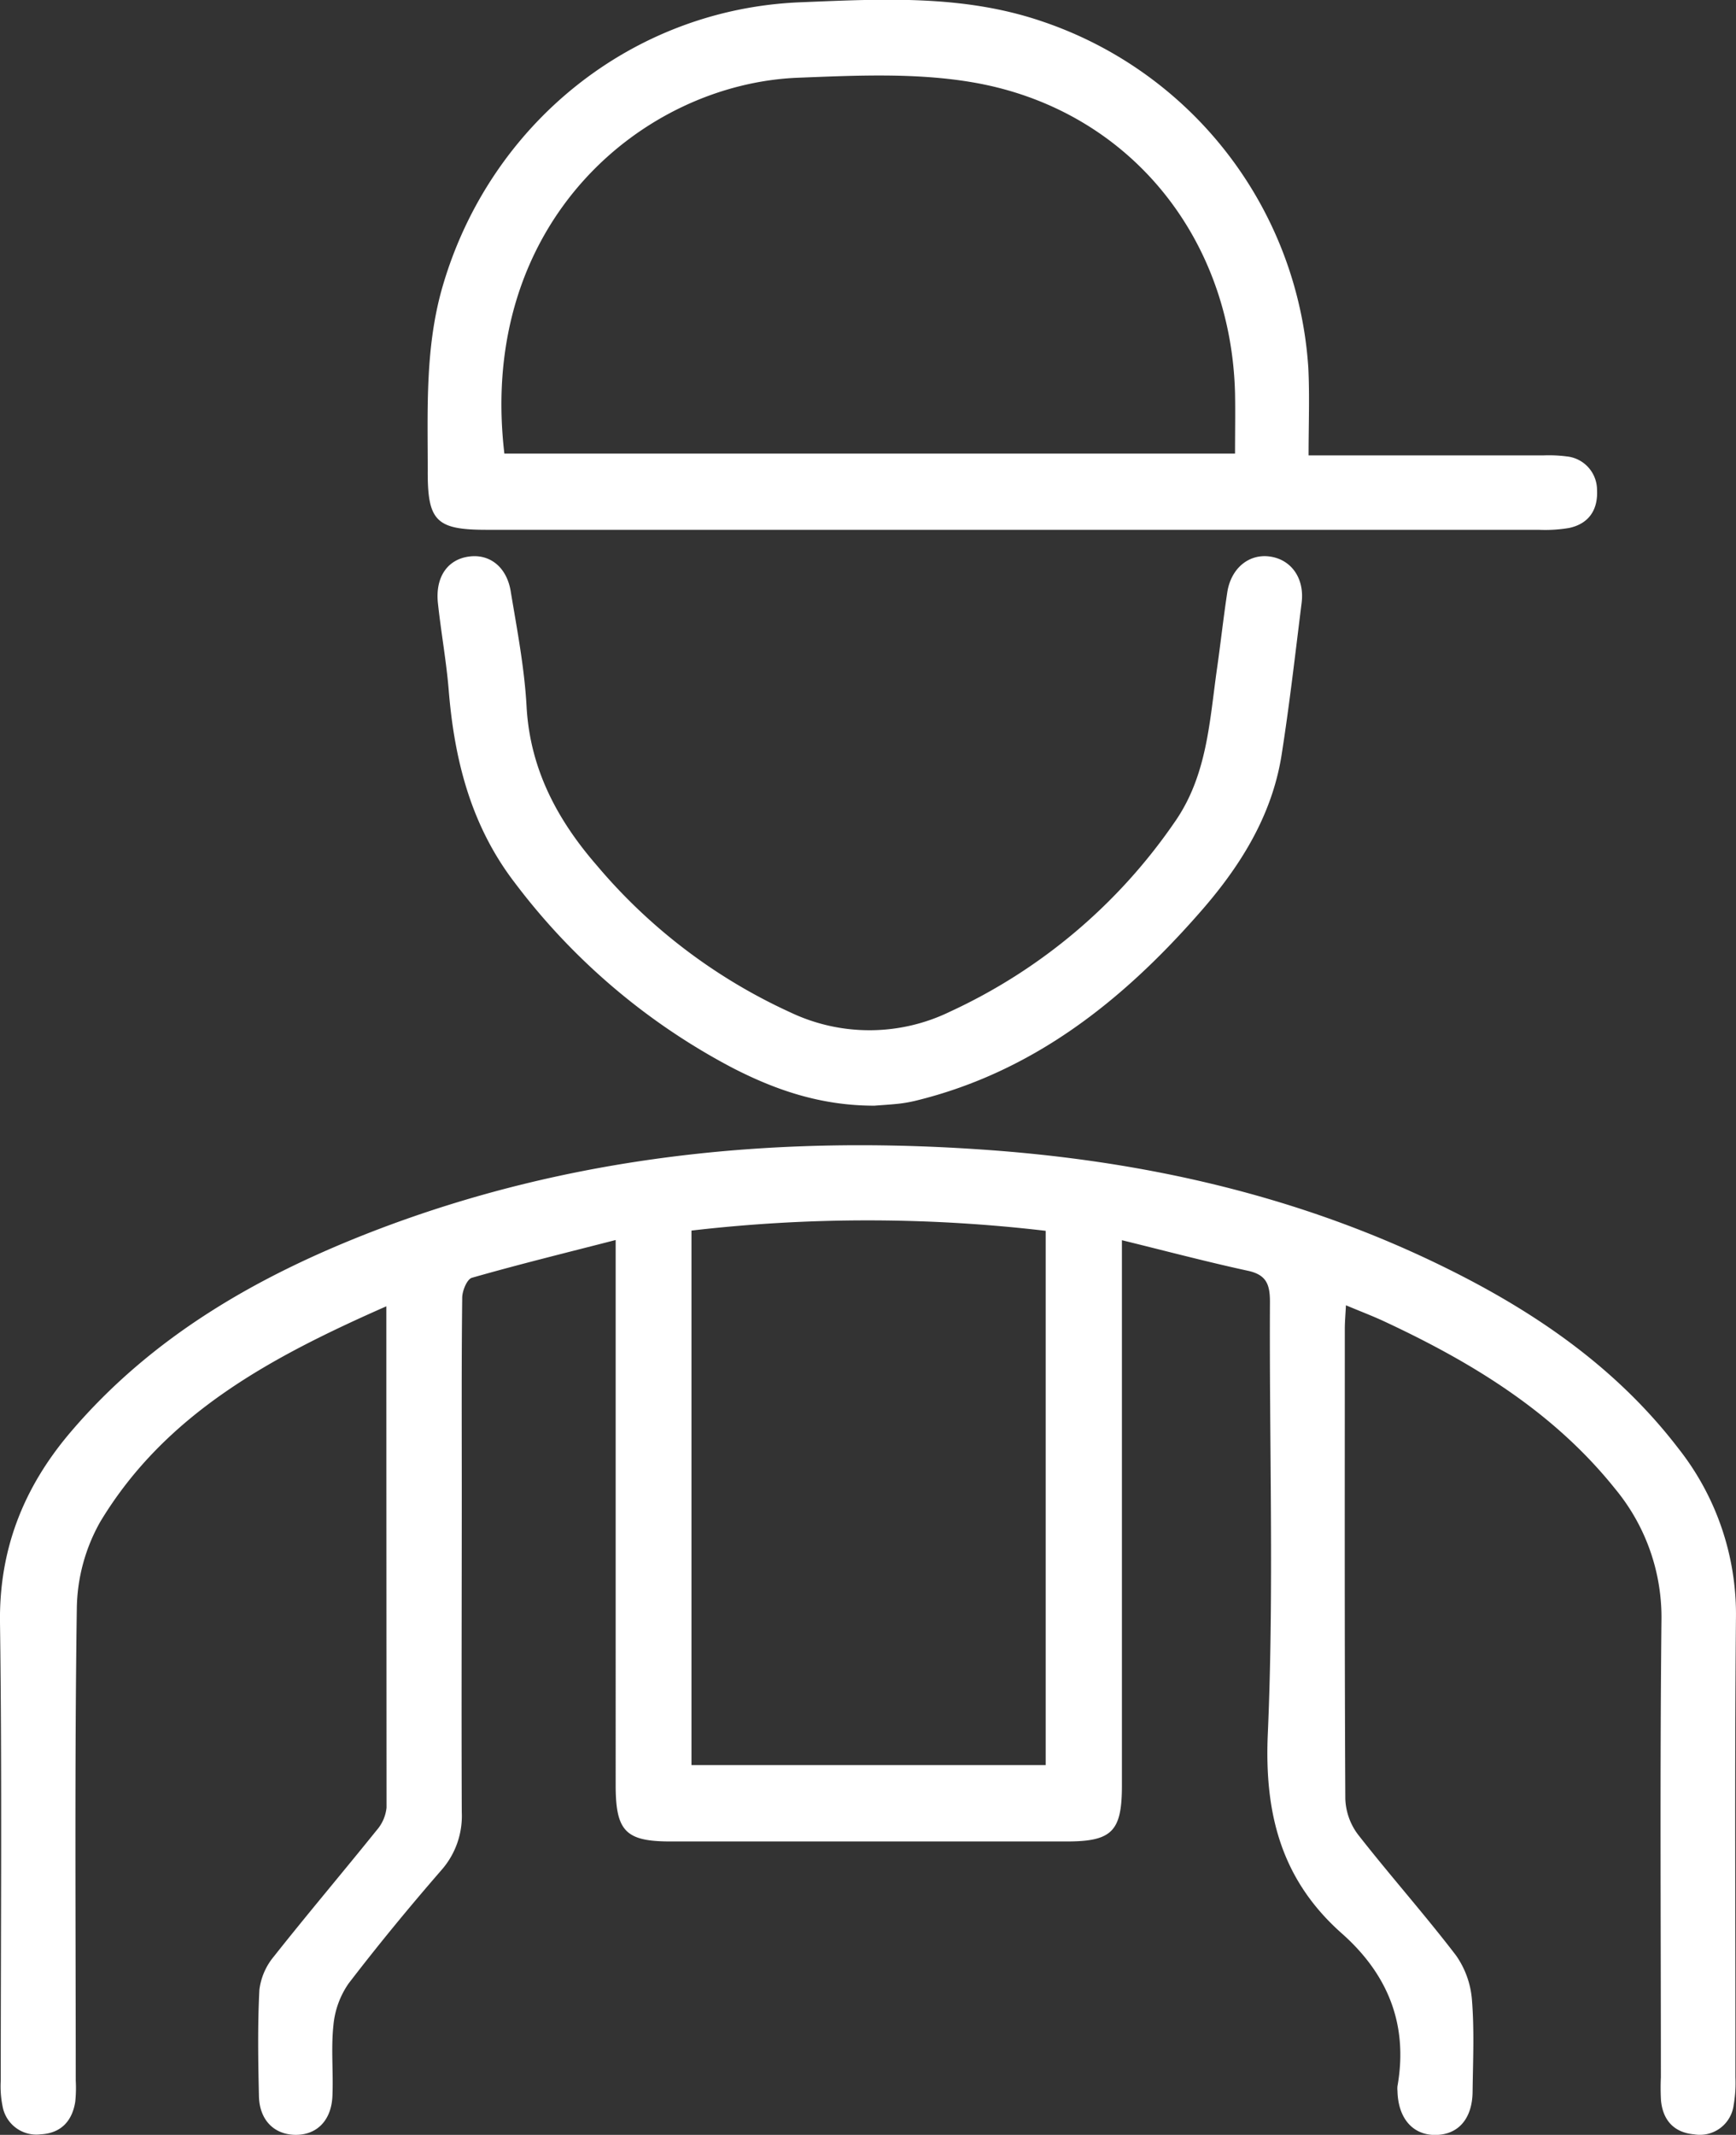<svg id="Layer_1" data-name="Layer 1" xmlns="http://www.w3.org/2000/svg" viewBox="0 0 275.94 339.16"><rect x="0" y="0" width="275.94" height="339.16" fill="#333333" stroke="none"/><defs><style>.cls-1{fill:#fff;}</style></defs><path class="cls-1" d="M61.41,207.53c-18.27,8.05-35.07,17-45.46,34.21a28.7,28.7,0,0,0-3.74,13.8c-.36,25-.17,50-.17,75a21,21,0,0,1-.08,3.37c-.49,3.09-2.3,5-5.48,5.17a5.46,5.46,0,0,1-6.07-4.45,15.89,15.89,0,0,1-.29-4.09c0-24.26.21-48.52-.12-72.78-.15-11.68,3.79-21.49,11.16-30.17,13-15.3,29.82-24.9,48.2-32,31-11.94,63.21-15.22,96.14-13,26.05,1.72,51.14,7.33,74.64,19,14.13,7,26.92,15.83,36.65,28.53a42.51,42.51,0,0,1,9.14,27.13c-.22,24.26-.06,48.52-.08,72.77a20.75,20.75,0,0,1-.29,4.47,5.41,5.41,0,0,1-6.29,4.59c-3.15-.28-4.94-2.2-5.25-5.36A36,36,0,0,1,264,330c0-24.13-.16-48.27.09-72.4a32,32,0,0,0-7.36-21.07c-9.79-12.23-22.75-20.09-36.68-26.59-1.89-.88-3.85-1.62-6.11-2.57-.08,1.57-.18,2.65-.18,3.74,0,24.88-.05,49.76.08,74.65a10,10,0,0,0,2,5.67c5.08,6.5,10.58,12.67,15.59,19.22a14.17,14.17,0,0,1,2.54,7.09c.39,4.85.16,9.75.1,14.62-.06,4.24-2.27,6.76-5.84,6.82s-6-2.54-6.1-7a3.76,3.76,0,0,1,0-.75c1.73-9.8-1.53-17.79-8.85-24.27-9.58-8.49-12.32-18.93-11.76-31.71,1-22.84.22-45.75.34-68.64,0-2.82-.61-4.3-3.53-4.93-6.45-1.4-12.84-3.09-20-4.85v4.88q0,40.89,0,81.78c0,7.26-1.58,8.86-8.76,8.86h-63c-7.12,0-8.7-1.62-8.71-8.91V197c-8,2.06-15.47,3.89-22.85,6-.77.22-1.53,2.05-1.54,3.15-.12,10.25-.07,20.5-.07,30.76,0,17-.07,34,0,51a13,13,0,0,1-3.26,9.22c-5.08,5.85-10,11.82-14.74,18A13.86,13.86,0,0,0,53,321.73c-.4,3.71,0,7.5-.16,11.25-.16,3.95-2.55,6.27-6,6.18-3.32-.09-5.6-2.39-5.68-6.15-.13-5.63-.22-11.26.07-16.88a10.2,10.2,0,0,1,2.29-5.29c5.35-6.76,10.93-13.34,16.34-20.06a6.46,6.46,0,0,0,1.58-3.6C61.43,260.93,61.41,234.68,61.41,207.53Zm48.5-12v84.89h56.3V195.54A242.59,242.59,0,0,0,109.91,195.5Z" transform="translate(0 0)"/><path class="cls-1" d="M208,72.35h37.29a22.17,22.17,0,0,1,3.74.16,5.36,5.36,0,0,1,4.82,5.37c.16,3.11-1.31,5.34-4.45,6a22.91,22.91,0,0,1-4.84.29q-83.59,0-167.21,0c-8,0-9.4-1.38-9.36-9.37,0-9.86-.44-19.72,2.39-29.39,7.53-25.74,30.11-44,56.9-45.05,12.81-.52,25.71-1.25,38.25,3a62.35,62.35,0,0,1,42.43,55.08C208.18,62.92,208,67.41,208,72.35ZM80.17,72.06H196.31c0-3.38.06-6.48,0-9.57-.63-25.1-17.22-45.28-41.83-49.43-9-1.52-18.43-1.07-27.64-.71C102.3,13.32,75.85,35.25,80.17,72.06Z" transform="translate(0 0)"/><path class="cls-1" d="M139,175.66c-8.55,0-15.72-2.49-22.55-6a103.63,103.63,0,0,1-34.58-29.36c-7-9.09-9.65-19.55-10.55-30.7-.38-4.6-1.22-9.17-1.71-13.76-.45-4.17,1.54-7,5-7.43,3.28-.42,6,1.72,6.59,5.67,1,6,2.17,12.09,2.5,18.18.55,9.92,4.89,18,11.15,25.21a88.05,88.05,0,0,0,30.79,23.37,29.26,29.26,0,0,0,25.35-.11,88,88,0,0,0,35.68-30.06c5.25-7.46,5.58-16.14,6.8-24.63.57-4,1-7.94,1.6-11.89.56-3.77,3.32-6.12,6.59-5.76,3.49.39,5.72,3.38,5.24,7.35-1,8-1.92,16.12-3.18,24.14-1.54,9.85-6.74,18-13.16,25.26-12.25,13.95-26.39,25.15-44.89,29.7a22.33,22.33,0,0,1-2.94.52C141.27,175.51,139.77,175.59,139,175.66Z" transform="translate(0 0)"/></svg>